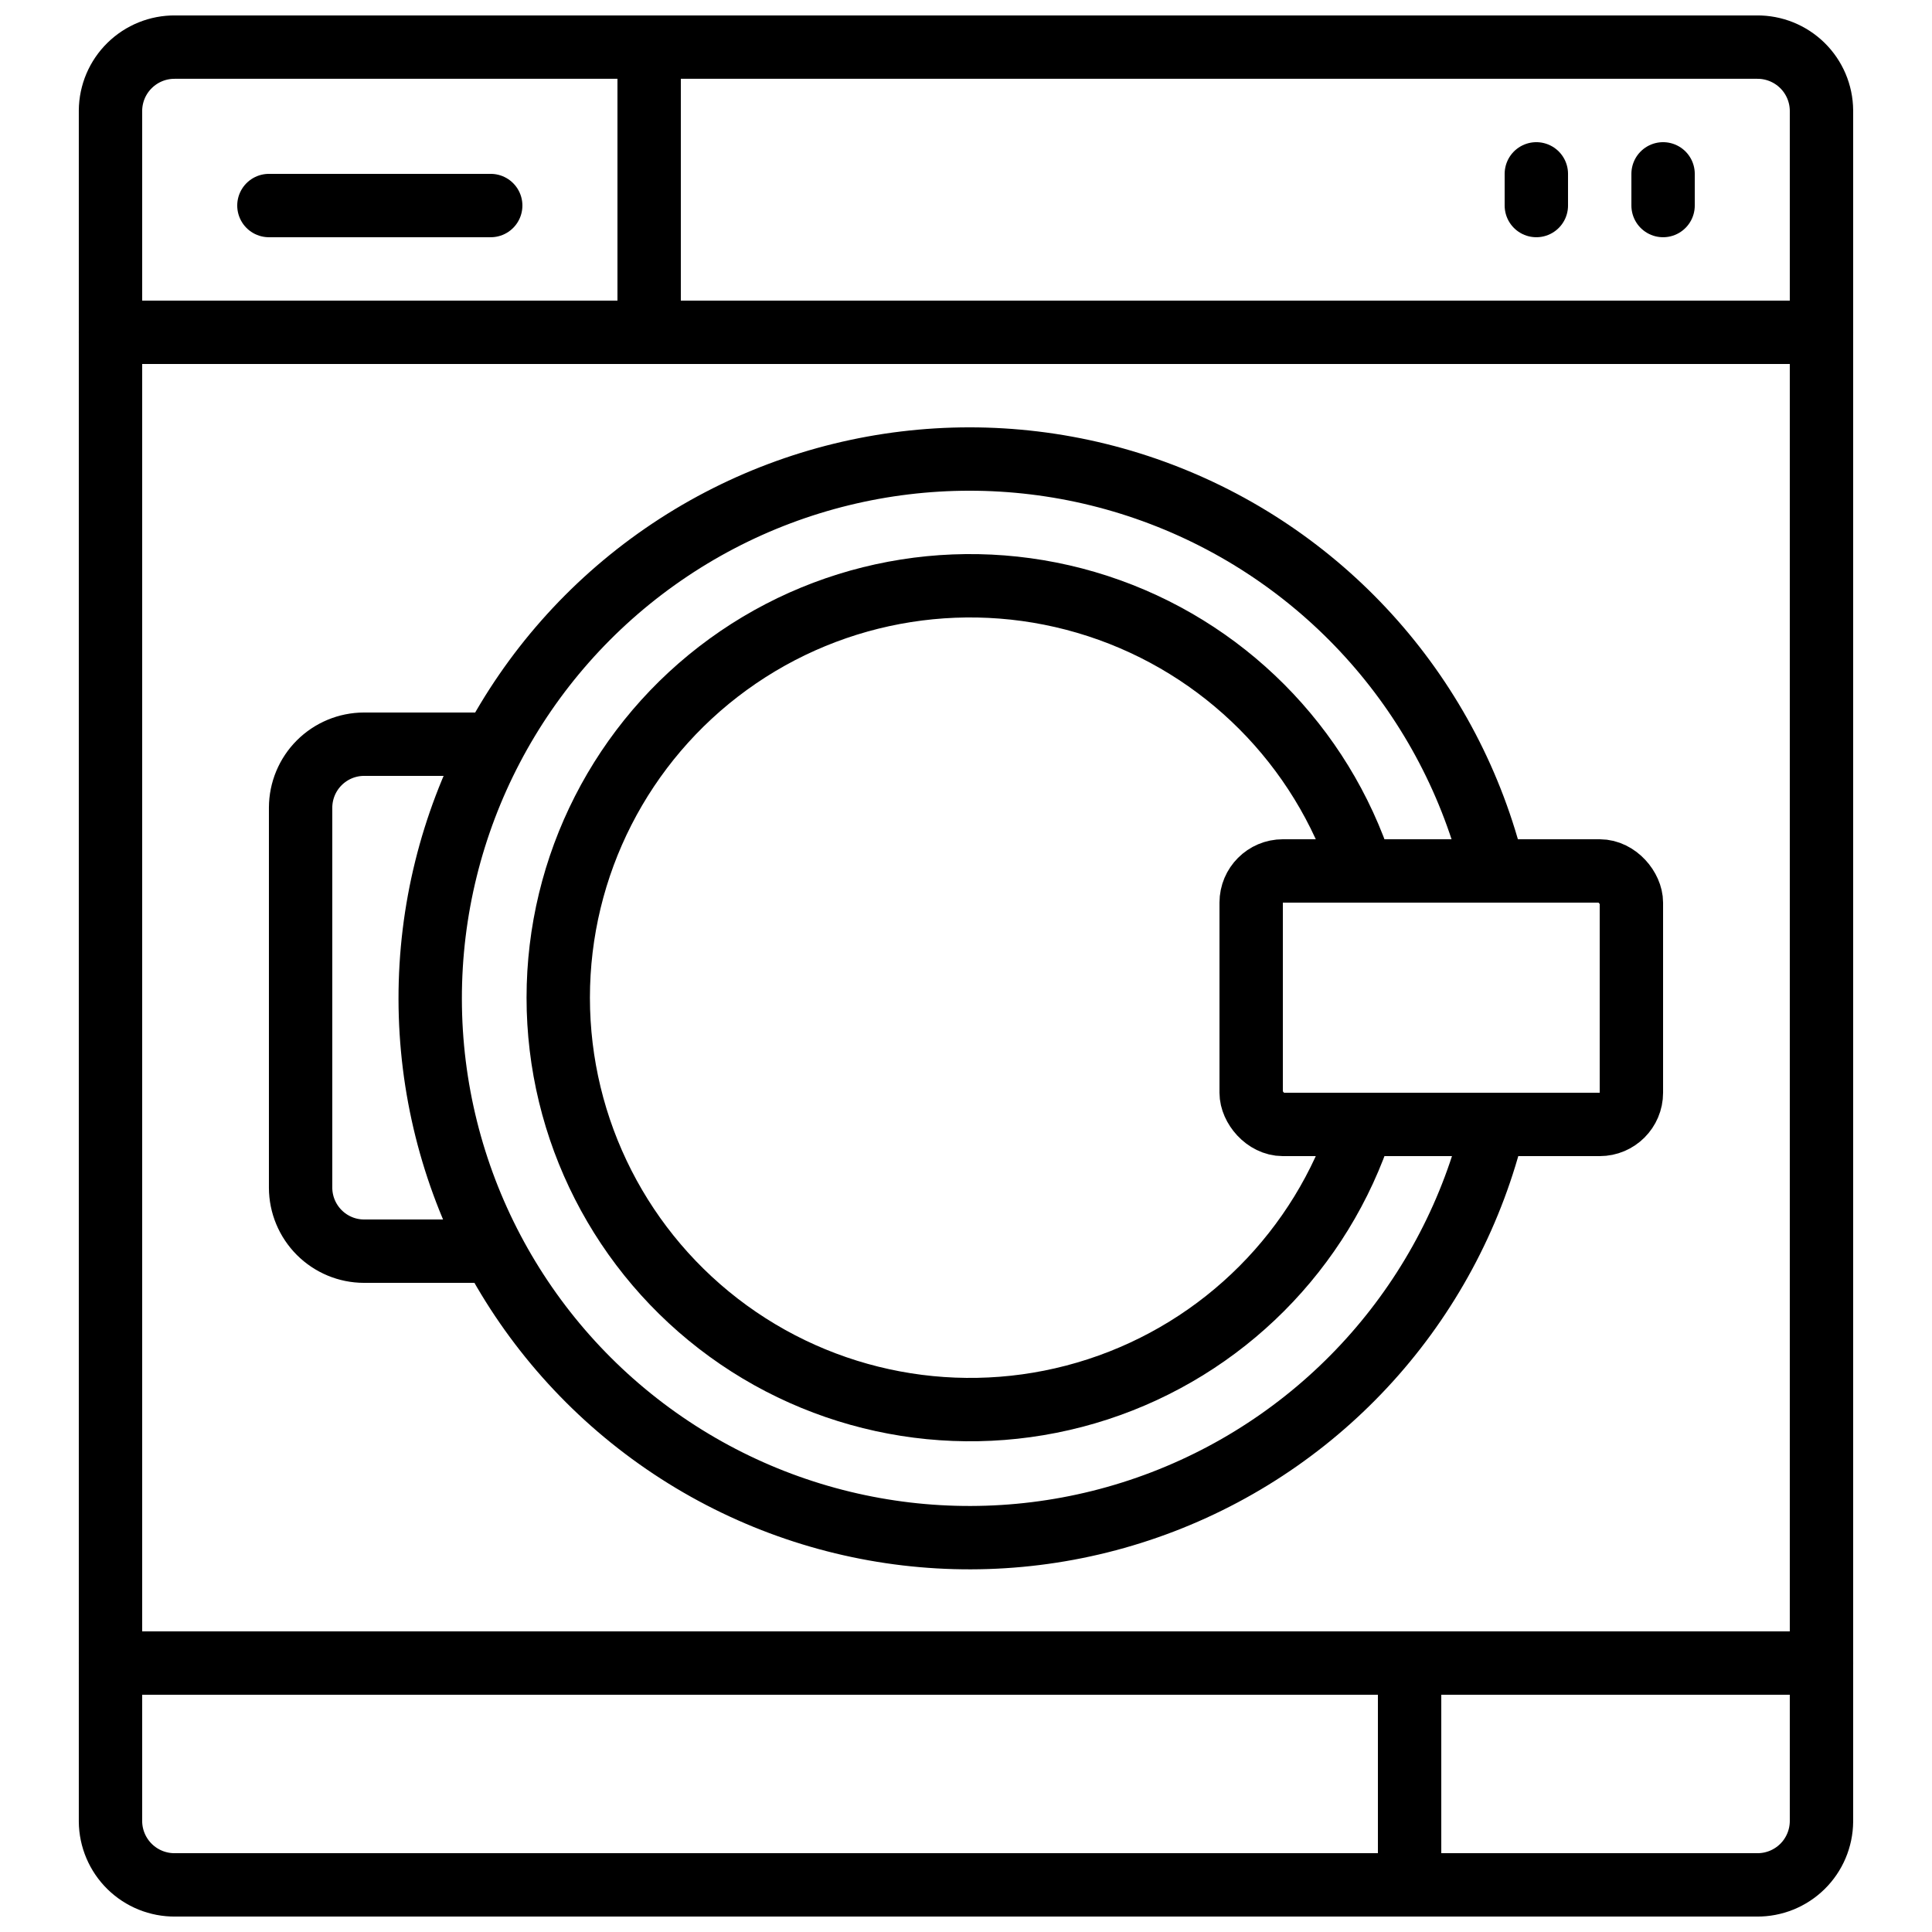 <?xml version="1.0" encoding="UTF-8"?>
<!-- Uploaded to: SVG Repo, www.svgrepo.com, Generator: SVG Repo Mixer Tools -->
<svg width="800px" height="800px" version="1.1" viewBox="144 144 512 512" xmlns="http://www.w3.org/2000/svg">
 <defs>
  <clipPath id="c">
   <path d="m164 148.09h472v503.81h-472z"/>
  </clipPath>
  <clipPath id="b">
   <path d="m307 148.09h18v92.906h-18z"/>
  </clipPath>
  <clipPath id="a">
   <path d="m509 576h17v75.902h-17z"/>
  </clipPath>
 </defs>
 <g clip-path="url(#c)">
  <path transform="matrix(8.397 0 0 8.397 148.09 148.09)" d="m54.962 59h-49.924c-0.535 0.005-1.051-0.203-1.433-0.578-0.382-0.375-0.6-0.887-0.605-1.422v-54c0.005-0.535 0.222-1.047 0.605-1.422 0.382-0.375 0.897-0.583 1.433-0.578h49.924c0.535-0.005 1.051 0.203 1.433 0.578 0.382 0.375 0.6 0.887 0.604 1.422v54c-0.005 0.535-0.222 1.047-0.604 1.422-0.382 0.375-0.898 0.583-1.433 0.578zm0 0" fill="none" stroke="#000000" stroke-linecap="round" stroke-linejoin="round" stroke-width="2"/>
 </g>
 <path transform="matrix(8.397 0 0 8.397 148.09 148.09)" d="m57 10h-54" fill="none" stroke="#000000" stroke-linecap="round" stroke-linejoin="round" stroke-width="2"/>
 <path transform="matrix(8.397 0 0 8.397 148.09 148.09)" d="m52 5v1" fill="none" stroke="#000000" stroke-linecap="round" stroke-linejoin="round" stroke-width="2"/>
 <path transform="matrix(8.397 0 0 8.397 148.09 148.09)" d="m48 5v1" fill="none" stroke="#000000" stroke-linecap="round" stroke-linejoin="round" stroke-width="2"/>
 <g clip-path="url(#b)">
  <path transform="matrix(8.397 0 0 8.397 148.09 148.09)" d="m20 1v9" fill="none" stroke="#000000" stroke-linecap="round" stroke-linejoin="round" stroke-width="2"/>
 </g>
 <path transform="matrix(8.397 0 0 8.397 148.09 148.09)" d="m8 6h7" fill="none" stroke="#000000" stroke-linecap="round" stroke-linejoin="round" stroke-width="2"/>
 <path transform="matrix(8.397 0 0 8.397 148.09 148.09)" d="m3 52h54" fill="none" stroke="#000000" stroke-linecap="round" stroke-linejoin="round" stroke-width="2"/>
 <g clip-path="url(#a)">
  <path transform="matrix(8.397 0 0 8.397 148.09 148.09)" d="m44 52v7" fill="none" stroke="#000000" stroke-linecap="round" stroke-linejoin="round" stroke-width="2"/>
 </g>
 <path transform="matrix(8.397 0 0 8.397 148.09 148.09)" d="m46.66 35c-1.31 5.447-5.216 9.901-10.447 11.91-5.23 2.009-11.114 1.315-15.733-1.855-4.62-3.17-7.383-8.41-7.39-14.013-0.007-5.603 2.743-10.85 7.355-14.031s10.493-3.89 15.729-1.894c5.235 1.996 9.152 6.44 10.476 11.884" fill="none" stroke="#000000" stroke-linecap="round" stroke-linejoin="round" stroke-width="2"/>
 <path transform="matrix(8.397 0 0 8.397 148.09 148.09)" d="m42.5 35c-1.281 3.961-4.382 7.07-8.34 8.36-3.959 1.29-8.296 0.607-11.665-1.839-3.369-2.446-5.364-6.357-5.364-10.521s1.994-8.075 5.364-10.521 7.706-3.129 11.665-1.839c3.958 1.29 7.059 4.399 8.34 8.36" fill="none" stroke="#000000" stroke-linecap="round" stroke-linejoin="round" stroke-width="2"/>
 <path transform="matrix(8.397 0 0 8.397 148.09 148.09)" d="m15 39h-4c-0.53-0.001-1.037-0.213-1.412-0.588-0.374-0.375-0.586-0.882-0.588-1.412v-12c0.002-0.53 0.213-1.038 0.588-1.413 0.375-0.374 0.882-0.586 1.412-0.587h4" fill="none" stroke="#000000" stroke-linecap="round" stroke-linejoin="round" stroke-width="2"/>
 <path transform="matrix(8.397 0 0 8.397 148.09 148.09)" d="m40 27h10c0.552 0 1 0.552 1 1v6c0 0.552-0.448 1-1 1h-10c-0.552 0-1-0.552-1-1v-6c0-0.552 0.448-1 1-1zm0 0" fill="none" stroke="#000000" stroke-linecap="round" stroke-linejoin="round" stroke-width="2"/>
</svg>